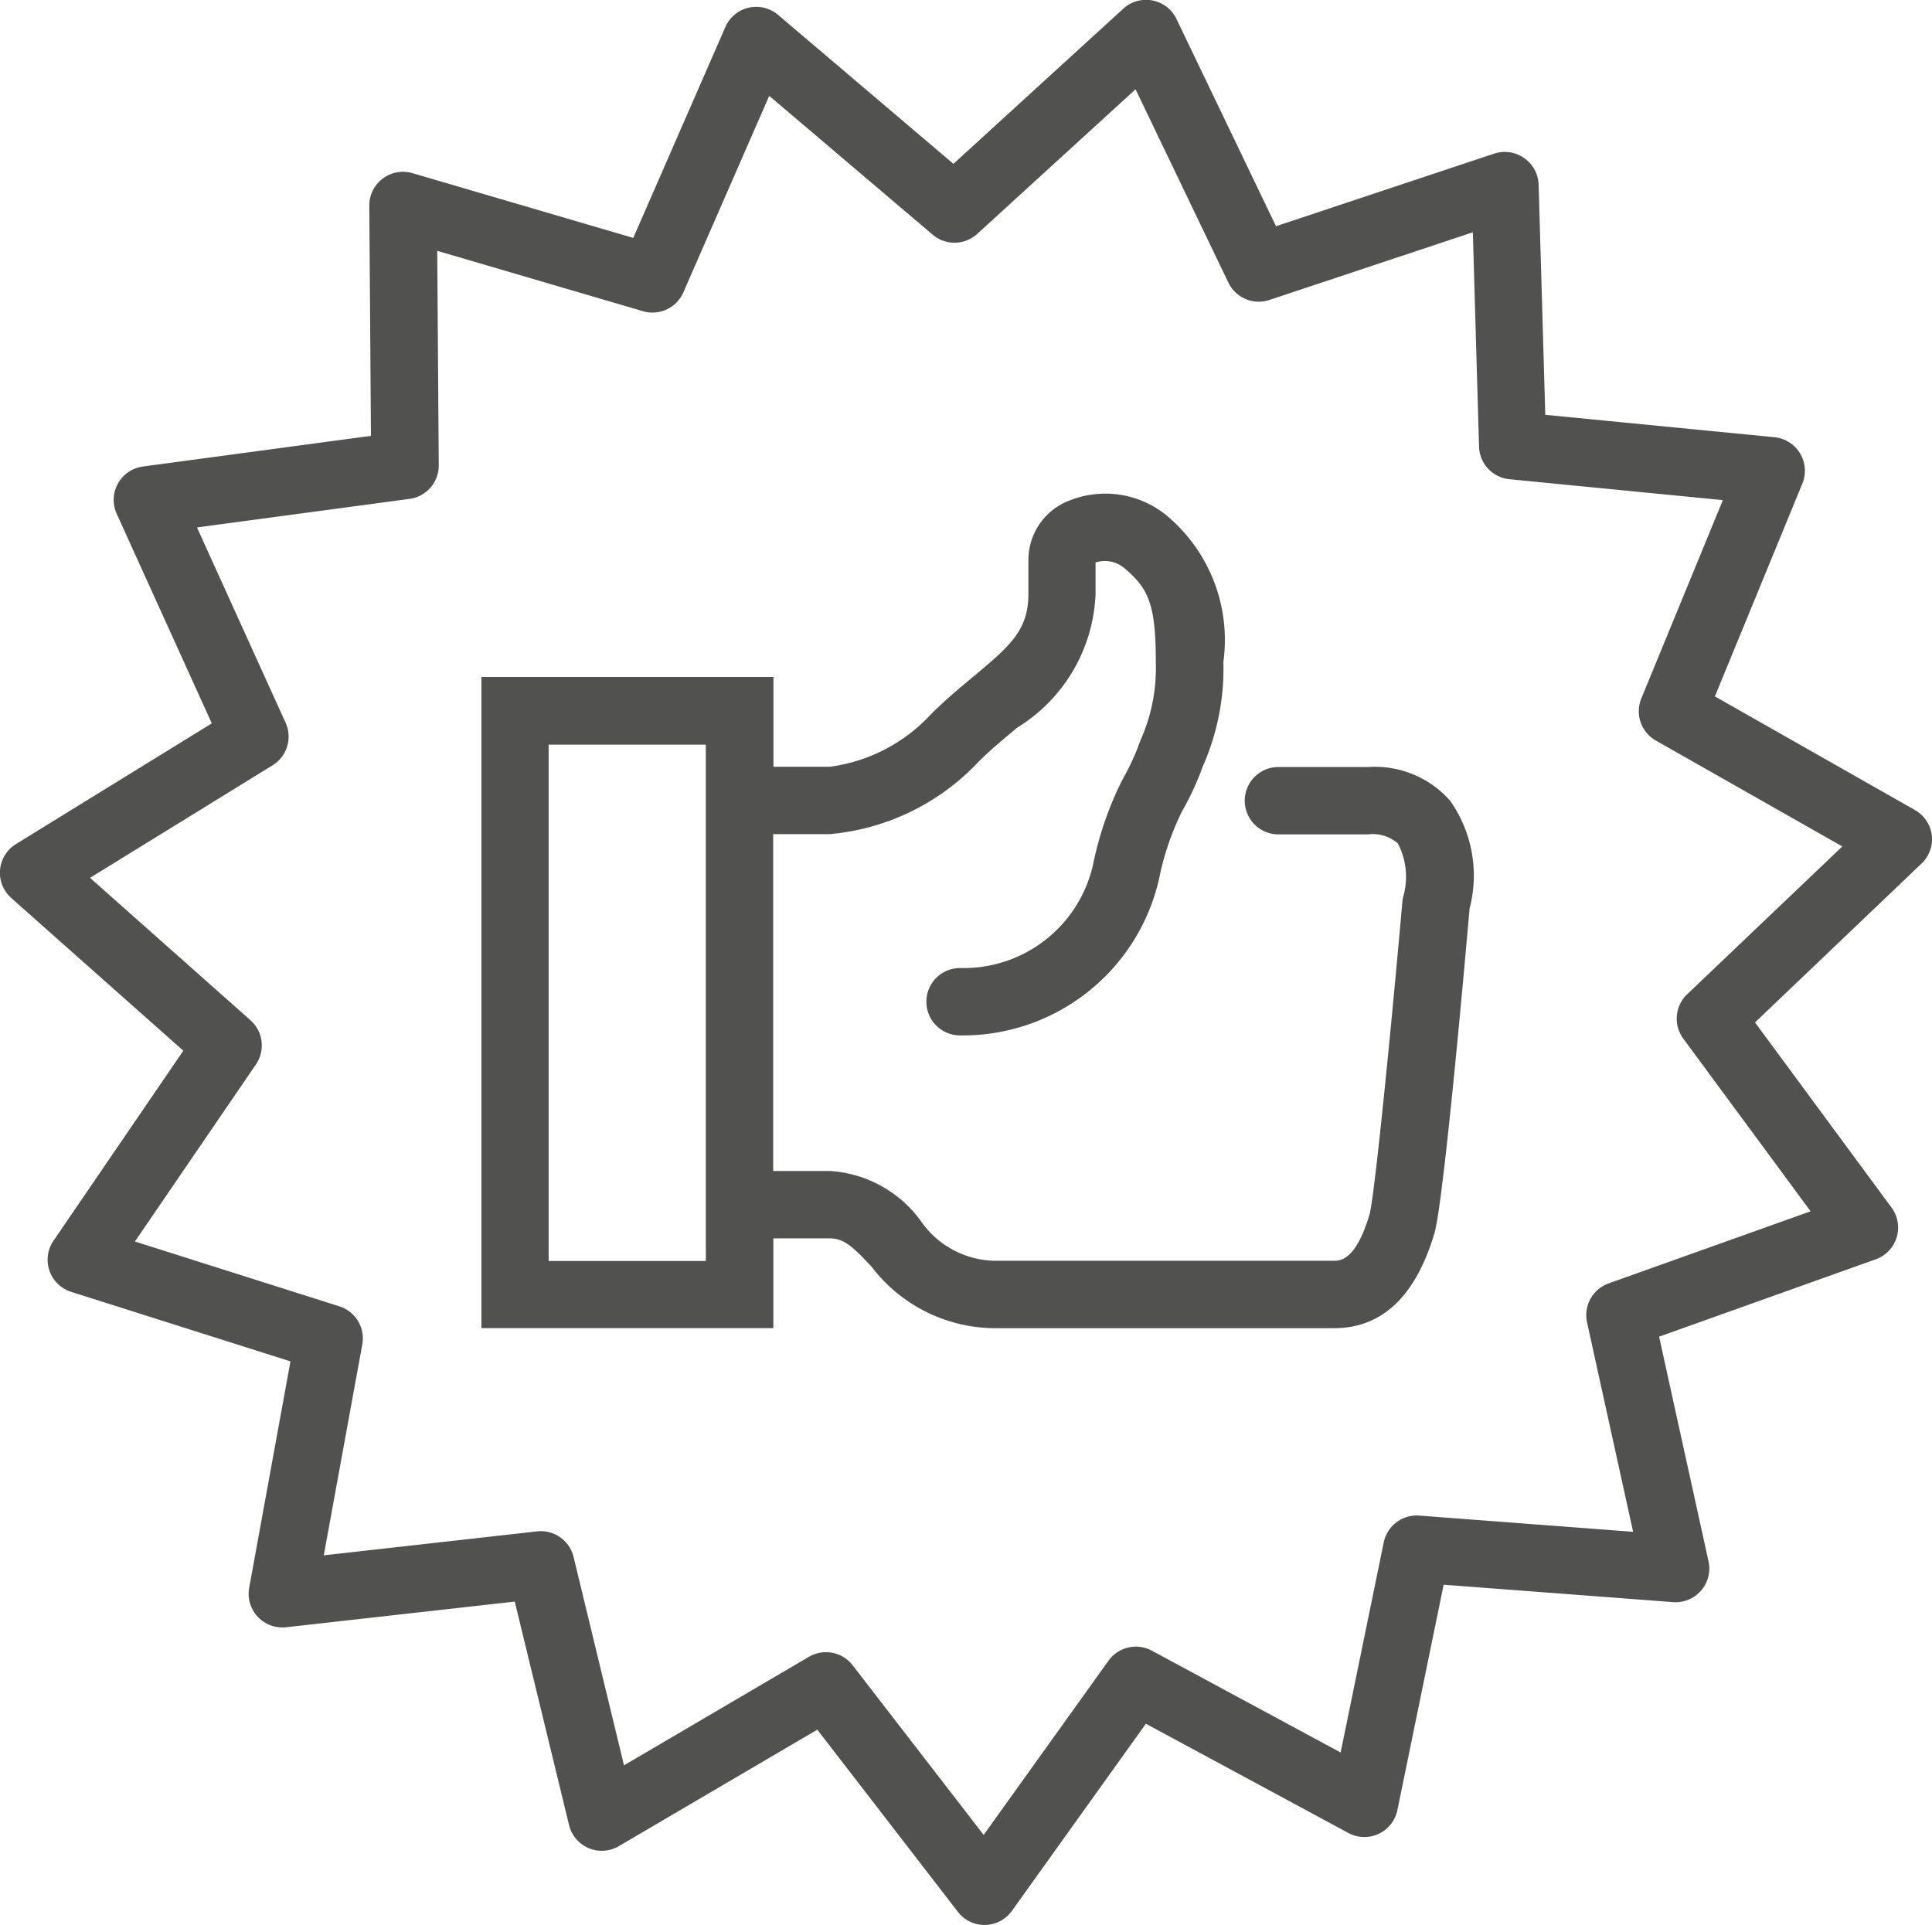 <svg xmlns="http://www.w3.org/2000/svg" width="42.145" height="41.999" viewBox="0 0 42.145 41.999">
  <path id="Path_2535" data-name="Path 2535" d="M-669.355,1335.388h-1.959a.735.735,0,0,0-.735.735.735.735,0,0,0,.735.735h1.959a.821.821,0,0,1,.648.2,1.572,1.572,0,0,1,.107,1.187l-.009.068c-.226,2.568-.6,6.384-.715,6.825-.3,1.021-.649,1.021-.779,1.021h-7.42a2,2,0,0,1-1.594-.871,2.656,2.656,0,0,0-1.994-1.088h-1.225v-7.347h1.225a5.062,5.062,0,0,0,3.267-1.592c.277-.273.556-.5.827-.729a3.587,3.587,0,0,0,1.714-2.929v-.677a.662.662,0,0,1,.643.137c.511.437.671.775.671,2.033a3.858,3.858,0,0,1-.309,1.651c-.033.079-.064.154-.089.231a5.664,5.664,0,0,1-.337.7,7.362,7.362,0,0,0-.635,1.844,2.893,2.893,0,0,1-2.9,2.251.735.735,0,0,0-.735.735.735.735,0,0,0,.735.735,4.39,4.39,0,0,0,4.338-3.4,6.015,6.015,0,0,1,.5-1.481,6.243,6.243,0,0,0,.437-.933c.011-.033.028-.072.048-.119a5.262,5.262,0,0,0,.421-2.214,3.536,3.536,0,0,0-1.185-3.15,2.114,2.114,0,0,0-2.215-.354,1.386,1.386,0,0,0-.853,1.267v.742c0,.783-.363,1.117-1.183,1.8-.284.236-.605.5-.93.824l-.024.024a3.654,3.654,0,0,1-2.2,1.134h-1.225v-1.959H-688.7v14.205h6.368v-1.959h1.225c.31,0,.5.171.92.622a3.4,3.4,0,0,0,2.668,1.338h7.42c1.046,0,1.783-.7,2.189-2.076.19-.645.631-5.537.766-7.079a2.833,2.833,0,0,0-.43-2.358A2.191,2.191,0,0,0-669.355,1335.388Zm-14.45,10.776h-3.429V1334.9h3.429Zm26.743-9.288a.735.735,0,0,0-.366-.549l-4.365-2.479,1.908-4.643a.734.734,0,0,0-.05-.658.735.735,0,0,0-.558-.353l-5-.489-.145-5.018a.735.735,0,0,0-.313-.581.735.735,0,0,0-.653-.1l-4.763,1.585-2.173-4.525a.734.734,0,0,0-.523-.4.734.734,0,0,0-.635.179l-3.706,3.385-3.826-3.25a.735.735,0,0,0-.641-.156.734.734,0,0,0-.508.422l-2.009,4.6-4.817-1.413a.736.736,0,0,0-.649.119.735.735,0,0,0-.292.592l.036,5.02-4.975.669a.735.735,0,0,0-.545.372.735.735,0,0,0-.026.66l2.074,4.571-4.273,2.634a.736.736,0,0,0-.346.562.735.735,0,0,0,.244.613l3.754,3.332-2.832,4.145a.734.734,0,0,0-.088.654.735.735,0,0,0,.472.461l4.785,1.517-.9,4.938a.734.734,0,0,0,.186.633.737.737,0,0,0,.619.229l4.988-.56,1.185,4.878a.734.734,0,0,0,.427.5.734.734,0,0,0,.659-.043l4.329-2.541,3.066,3.974a.734.734,0,0,0,.582.286h.013a.735.735,0,0,0,.584-.307l2.922-4.082,4.418,2.383a.734.734,0,0,0,.66.019.735.735,0,0,0,.409-.518l1.009-4.917,5.005.38a.735.735,0,0,0,.61-.251.735.735,0,0,0,.163-.64l-1.078-4.9,4.727-1.688a.734.734,0,0,0,.455-.477.734.734,0,0,0-.111-.65l-2.979-4.04,3.632-3.465A.734.734,0,0,0-657.062,1336.876Zm-5.336,3.47a.735.735,0,0,0-.084.968l2.777,3.766-4.406,1.573a.735.735,0,0,0-.471.85l1.005,4.569-4.665-.354a.735.735,0,0,0-.775.585l-.94,4.583-4.118-2.221a.735.735,0,0,0-.946.219l-2.723,3.8-2.858-3.7a.734.734,0,0,0-.582-.286.732.732,0,0,0-.371.1l-4.035,2.368-1.1-4.546a.735.735,0,0,0-.8-.557l-4.649.522.84-4.6a.735.735,0,0,0-.5-.832l-4.46-1.414,2.64-3.863a.735.735,0,0,0-.119-.964l-3.5-3.106,3.982-2.455a.735.735,0,0,0,.284-.929l-1.933-4.26,4.637-.623a.735.735,0,0,0,.637-.733l-.033-4.678,4.489,1.317a.735.735,0,0,0,.88-.411l1.873-4.287,3.566,3.029a.735.735,0,0,0,.971-.017l3.454-3.155,2.025,4.217a.735.735,0,0,0,.894.379l4.439-1.477.135,4.677a.735.735,0,0,0,.663.71l4.656.456-1.779,4.327a.735.735,0,0,0,.317.918l4.068,2.31Z" transform="translate(699.202 -1318.656)" fill="#515150"/>
</svg>
